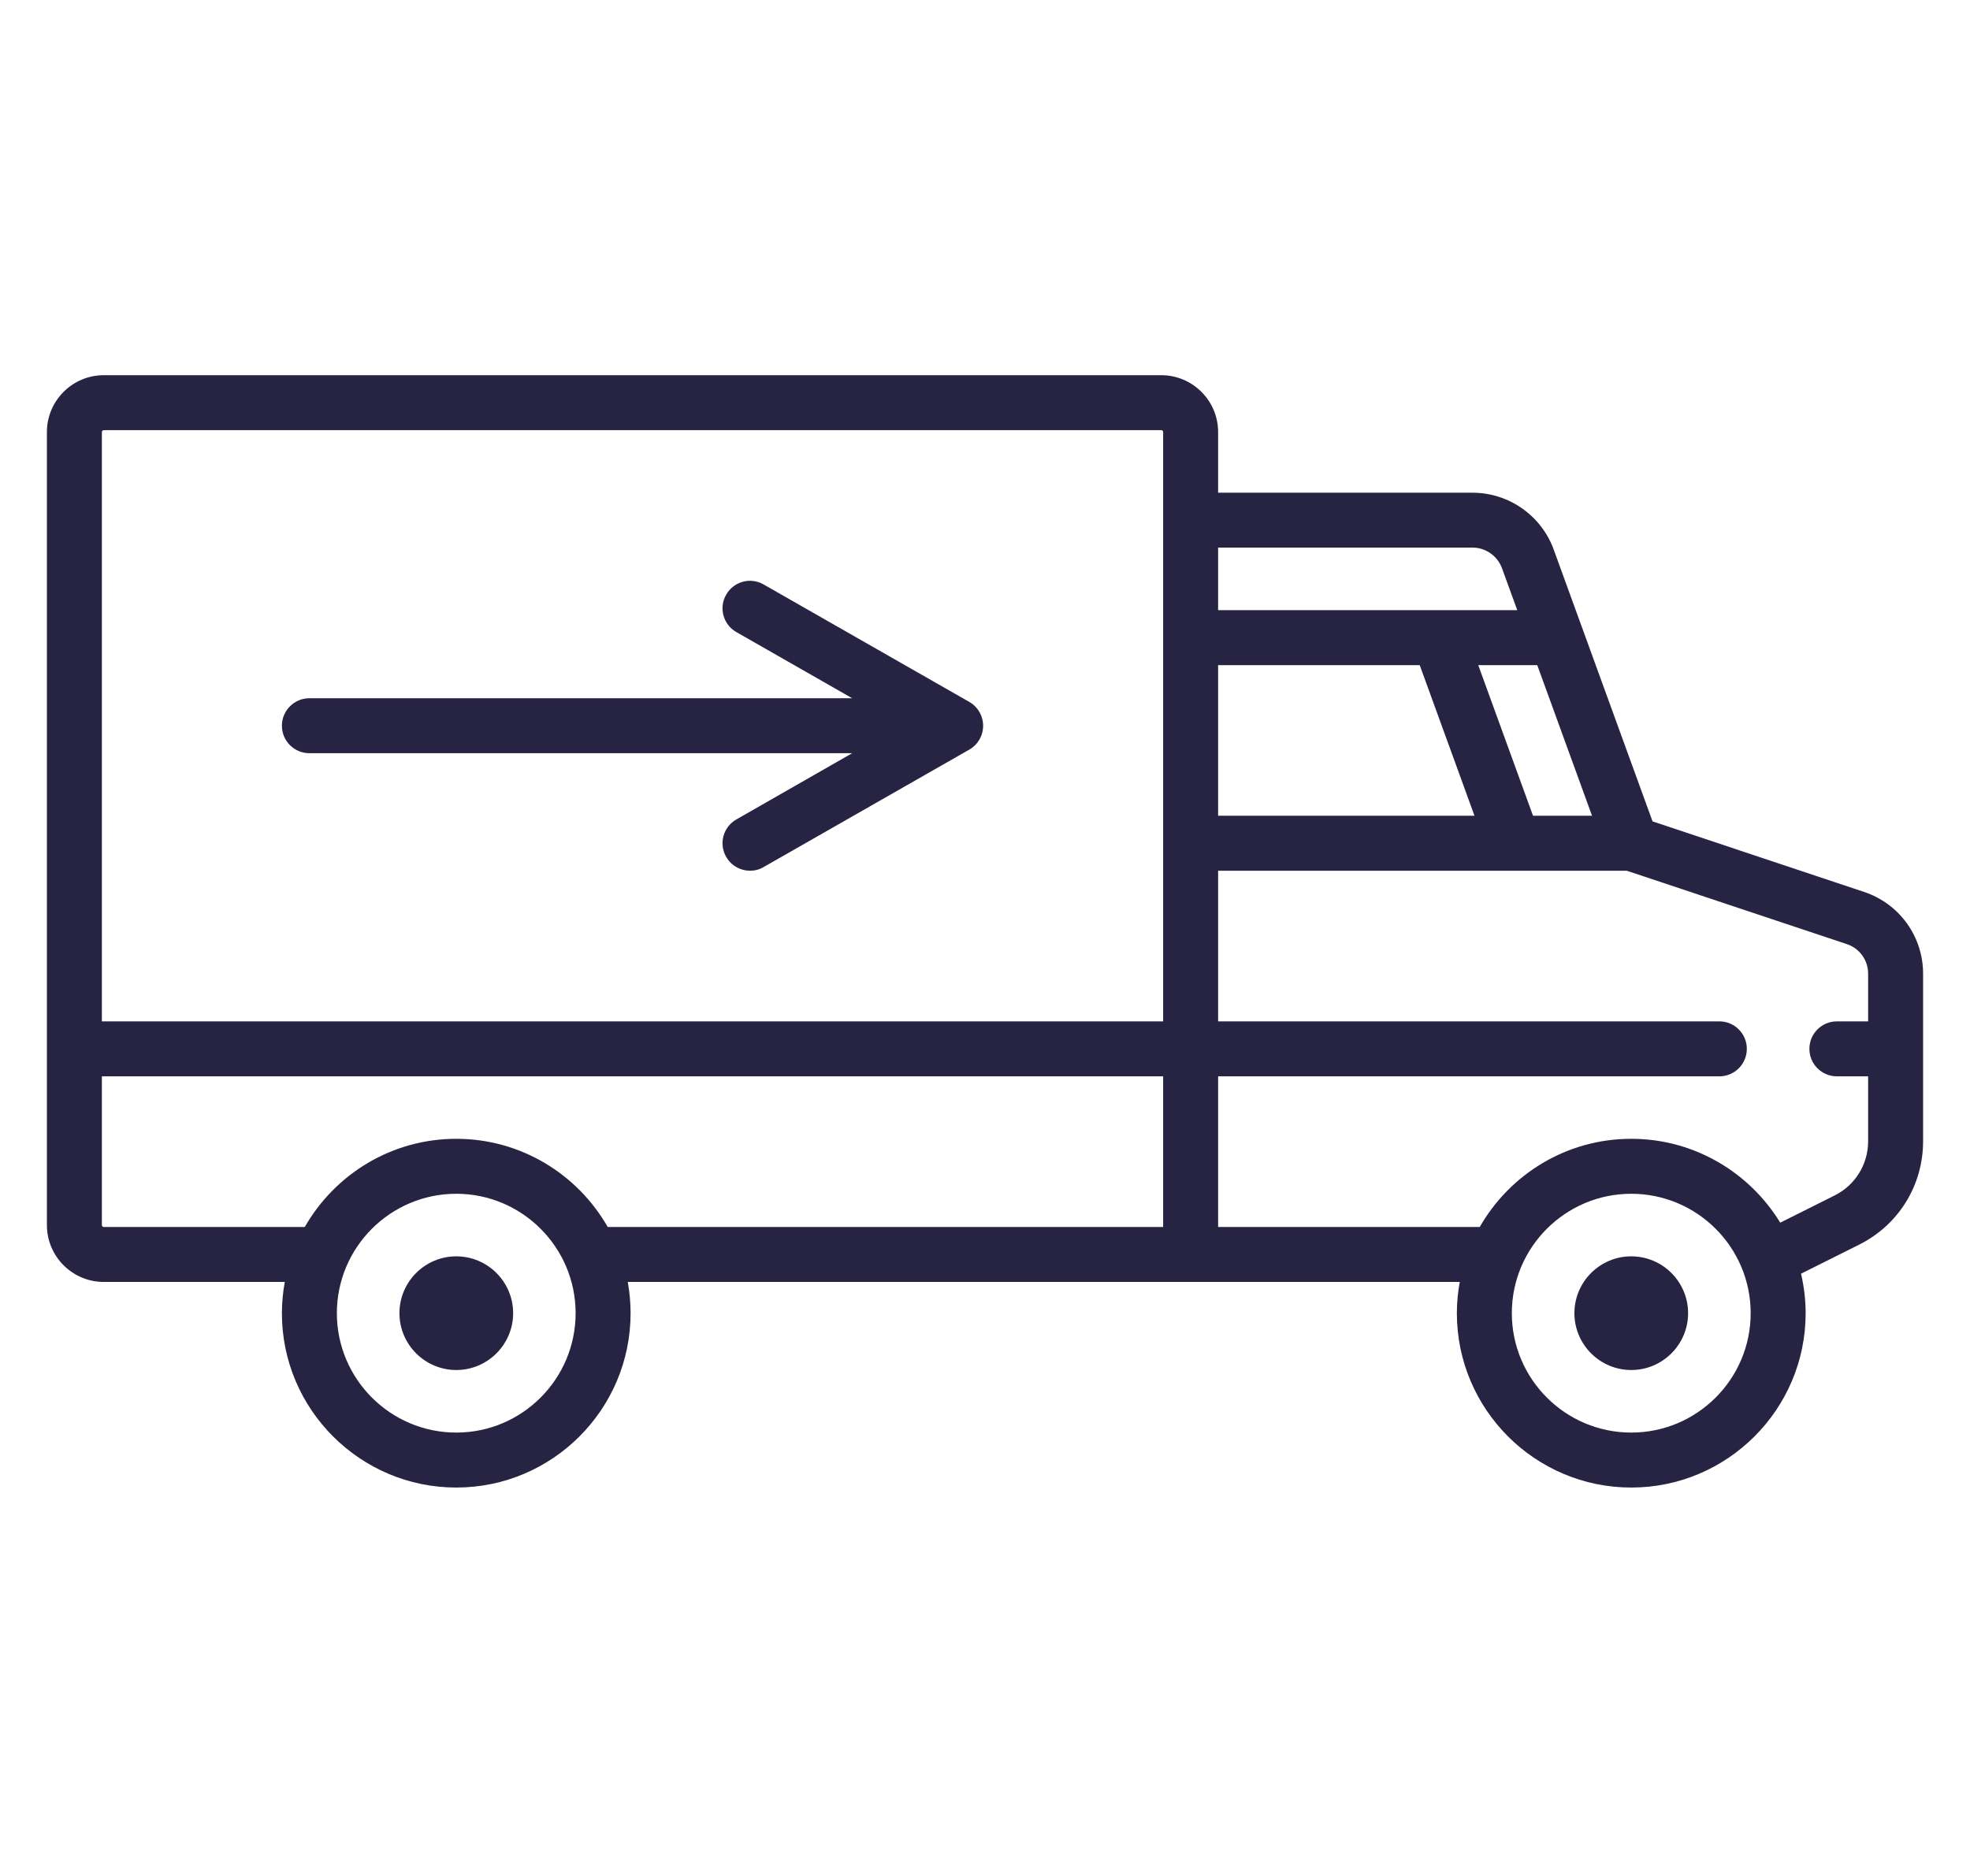 <svg width="21" height="20" viewBox="0 0 21 20" fill="none" xmlns="http://www.w3.org/2000/svg">
<path d="M4.864 13.394C4.53 13.394 4.258 13.666 4.258 14C4.258 14.334 4.53 14.606 4.864 14.606C5.198 14.606 5.47 14.334 5.47 14C5.47 13.666 5.198 13.394 4.864 13.394Z" fill="#272343"/>
<path d="M17.389 13.394C17.055 13.394 16.783 13.666 16.783 14C16.783 14.334 17.055 14.606 17.389 14.606C17.723 14.606 17.995 14.334 17.995 14C17.995 13.666 17.723 13.394 17.389 13.394Z" fill="#272343"/>
<path d="M19.871 9.509L17.616 8.757L16.562 5.858C16.43 5.496 16.083 5.253 15.698 5.253H12.985V4.606C12.985 4.272 12.713 4 12.379 4H1.106C0.772 4 0.5 4.272 0.5 4.606V13.061C0.5 13.395 0.772 13.667 1.106 13.667H3.036C3.016 13.775 3.005 13.886 3.005 14C3.005 15.025 3.839 15.859 4.864 15.859C5.889 15.859 6.722 15.025 6.722 14C6.722 13.886 6.711 13.775 6.692 13.667H15.561C15.541 13.775 15.53 13.886 15.53 14C15.53 15.025 16.364 15.859 17.389 15.859C18.414 15.859 19.248 15.025 19.248 14C19.248 13.855 19.23 13.714 19.199 13.579L19.819 13.269C20.239 13.059 20.5 12.637 20.5 12.167V10.381C20.5 9.984 20.247 9.634 19.871 9.509ZM1.086 4.606C1.086 4.595 1.095 4.586 1.106 4.586H12.379C12.39 4.586 12.399 4.595 12.399 4.606V10.889H1.086V4.606ZM4.864 15.273C4.162 15.273 3.591 14.702 3.591 14C3.591 13.298 4.162 12.727 4.864 12.727C5.565 12.727 6.136 13.298 6.136 14C6.136 14.702 5.565 15.273 4.864 15.273ZM12.399 13.081H6.478C6.158 12.52 5.554 12.141 4.864 12.141C4.173 12.141 3.57 12.52 3.249 13.081H1.106C1.095 13.081 1.086 13.072 1.086 13.061V11.475H12.399V13.081ZM16.387 7.091L16.971 8.697H16.342L15.758 7.091H16.387ZM12.985 5.838H15.698C15.837 5.838 15.963 5.927 16.011 6.058L16.174 6.505H12.985V5.838ZM12.985 7.091H15.134L15.718 8.697H12.985V7.091ZM17.389 15.273C16.687 15.273 16.116 14.702 16.116 14C16.116 13.298 16.687 12.727 17.389 12.727C18.091 12.727 18.662 13.298 18.662 14C18.662 14.702 18.091 15.273 17.389 15.273ZM19.914 10.889H19.581C19.419 10.889 19.288 11.02 19.288 11.182C19.288 11.344 19.419 11.475 19.581 11.475H19.914V12.167C19.914 12.413 19.777 12.635 19.557 12.745L18.977 13.035C18.65 12.5 18.061 12.141 17.389 12.141C16.698 12.141 16.095 12.52 15.774 13.081H12.985V11.475H18.328C18.49 11.475 18.621 11.344 18.621 11.182C18.621 11.02 18.49 10.889 18.328 10.889H12.985V9.283H17.341L19.686 10.065C19.823 10.11 19.914 10.237 19.914 10.381V10.889Z" fill="#272343"/>
<path d="M10.332 7.483L8.14 6.231C8 6.15 7.821 6.199 7.741 6.34C7.66 6.48 7.709 6.659 7.85 6.739L9.084 7.444H3.298C3.136 7.444 3.005 7.576 3.005 7.737C3.005 7.899 3.136 8.03 3.298 8.03H9.084L7.85 8.736C7.709 8.816 7.66 8.995 7.741 9.135C7.795 9.23 7.894 9.283 7.995 9.283C8.045 9.283 8.095 9.271 8.14 9.244L10.332 7.992C10.424 7.94 10.48 7.843 10.48 7.737C10.48 7.632 10.424 7.535 10.332 7.483Z" fill="#272343"/>
</svg>
